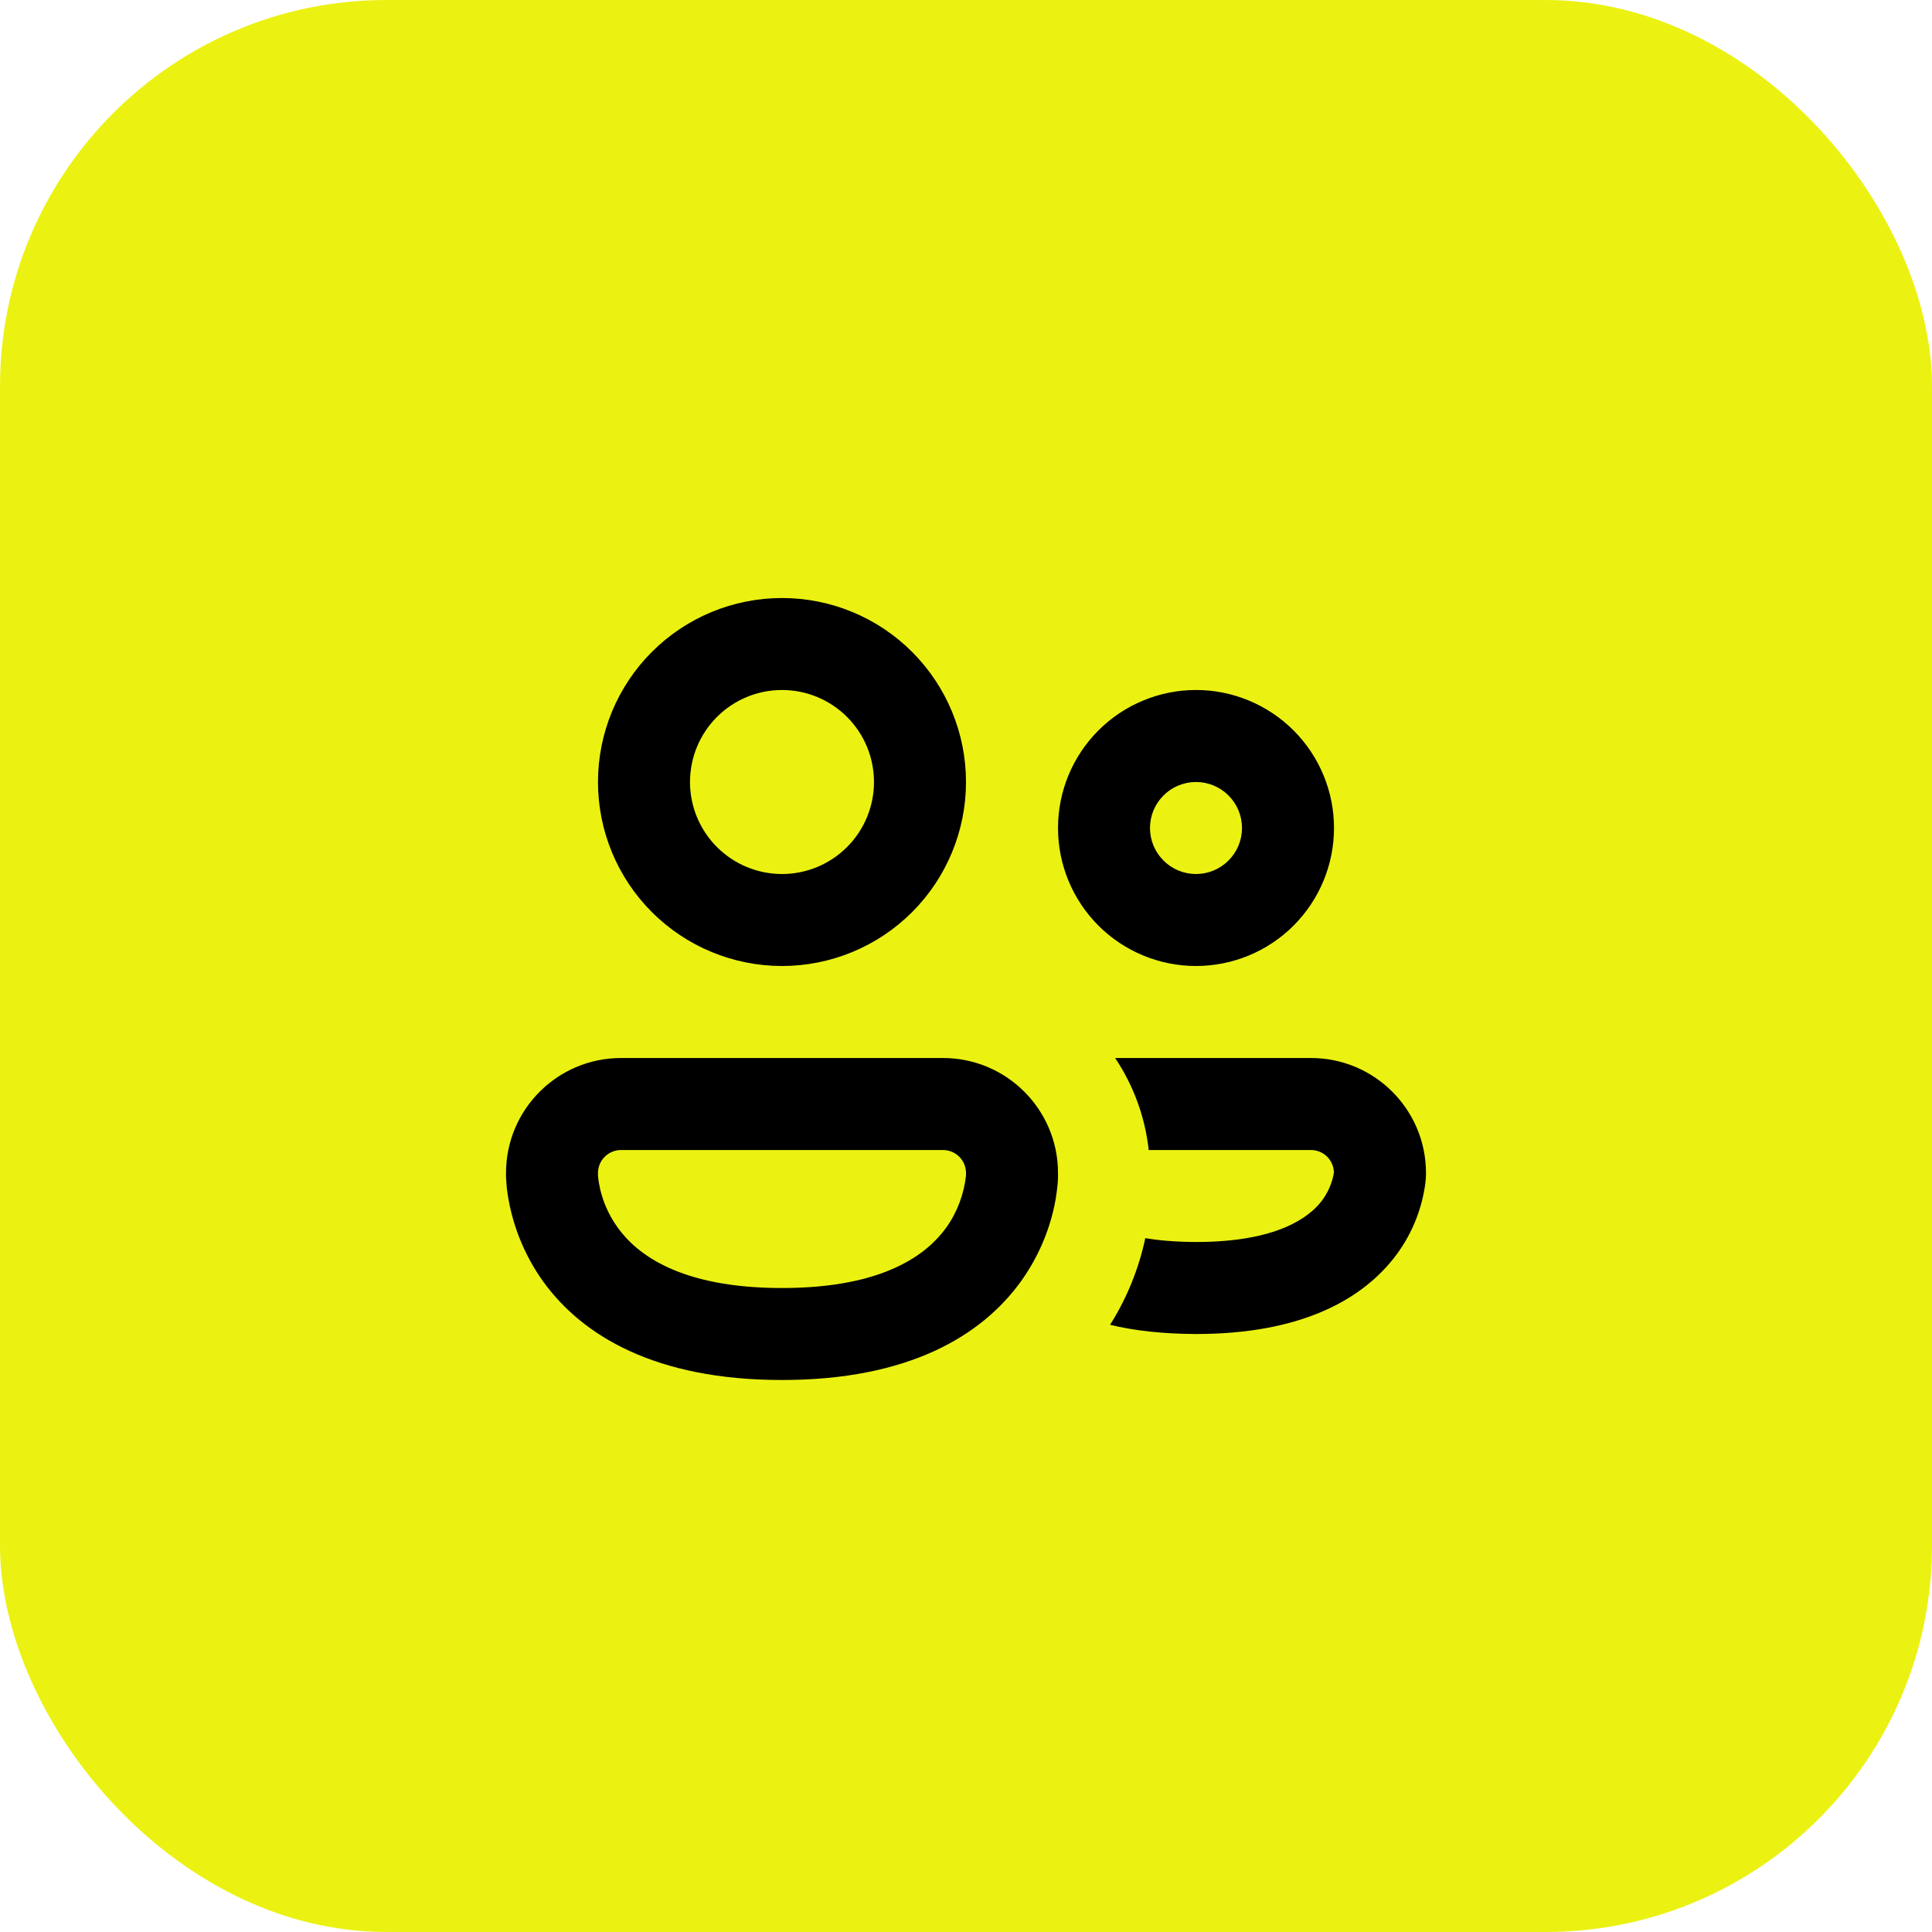 <svg width="56" height="56" viewBox="0 0 56 56" fill="none" xmlns="http://www.w3.org/2000/svg">
<rect width="56" height="56" rx="11.2" fill="#EBF212"/>
<path d="M20 22.667C20 21.96 20.281 21.281 20.781 20.781C21.281 20.281 21.959 20 22.667 20C23.374 20 24.052 20.281 24.552 20.781C25.052 21.281 25.333 21.96 25.333 22.667C25.333 23.374 25.052 24.052 24.552 24.552C24.052 25.052 23.374 25.334 22.667 25.334C21.959 25.334 21.281 25.052 20.781 24.552C20.281 24.052 20 23.374 20 22.667ZM22.667 17.334C21.252 17.334 19.896 17.895 18.895 18.896C17.895 19.896 17.333 21.252 17.333 22.667C17.333 24.081 17.895 25.438 18.895 26.438C19.896 27.438 21.252 28 22.667 28C24.081 28 25.438 27.438 26.438 26.438C27.438 25.438 28 24.081 28 22.667C28 21.252 27.438 19.896 26.438 18.896C25.438 17.895 24.081 17.334 22.667 17.334ZM33.333 24C33.333 23.646 33.474 23.307 33.724 23.057C33.974 22.807 34.313 22.667 34.667 22.667C35.02 22.667 35.359 22.807 35.609 23.057C35.859 23.307 36 23.646 36 24C36 24.354 35.859 24.693 35.609 24.943C35.359 25.193 35.02 25.334 34.667 25.334C34.313 25.334 33.974 25.193 33.724 24.943C33.474 24.693 33.333 24.354 33.333 24ZM34.667 20C33.606 20 32.588 20.422 31.838 21.172C31.088 21.922 30.667 22.939 30.667 24C30.667 25.061 31.088 26.078 31.838 26.829C32.588 27.579 33.606 28 34.667 28C35.727 28 36.745 27.579 37.495 26.829C38.245 26.078 38.667 25.061 38.667 24C38.667 22.939 38.245 21.922 37.495 21.172C36.745 20.422 35.727 20 34.667 20ZM14.667 34C14.667 32.16 16.16 30.667 18 30.667H27.333C29.173 30.667 30.667 32.16 30.667 34V34.128C30.665 34.225 30.658 34.322 30.645 34.419C30.621 34.652 30.581 34.884 30.525 35.112C30.345 35.85 30.024 36.545 29.579 37.16C28.448 38.715 26.341 40 22.667 40C18.992 40 16.885 38.715 15.755 37.16C15.172 36.352 14.805 35.408 14.688 34.419L14.667 34.126V34ZM17.333 34.069L17.339 34.142C17.346 34.218 17.366 34.333 17.4 34.486C17.472 34.787 17.619 35.19 17.912 35.592C18.445 36.328 19.672 37.334 22.667 37.334C25.661 37.334 26.885 36.328 27.421 35.592C27.742 35.144 27.941 34.62 28 34.072V34C28 33.823 27.93 33.654 27.805 33.529C27.68 33.404 27.51 33.334 27.333 33.334H18C17.823 33.334 17.654 33.404 17.529 33.529C17.404 33.654 17.333 33.823 17.333 34V34.069ZM34.664 38.667C33.72 38.663 32.891 38.574 32.176 38.4C32.662 37.63 33.008 36.779 33.197 35.888C33.61 35.959 34.099 35.997 34.664 36C37.037 36 37.939 35.275 38.291 34.835C38.483 34.59 38.612 34.3 38.664 33.992V33.979C38.658 33.806 38.586 33.642 38.461 33.521C38.337 33.401 38.17 33.333 37.997 33.334H33.296C33.191 32.379 32.857 31.465 32.323 30.667H38C39.84 30.667 41.333 32.16 41.333 34V34.045C41.331 34.128 41.325 34.211 41.315 34.294C41.209 35.101 40.885 35.863 40.376 36.499C39.392 37.725 37.629 38.667 34.667 38.667" fill="black"/>
</svg>
